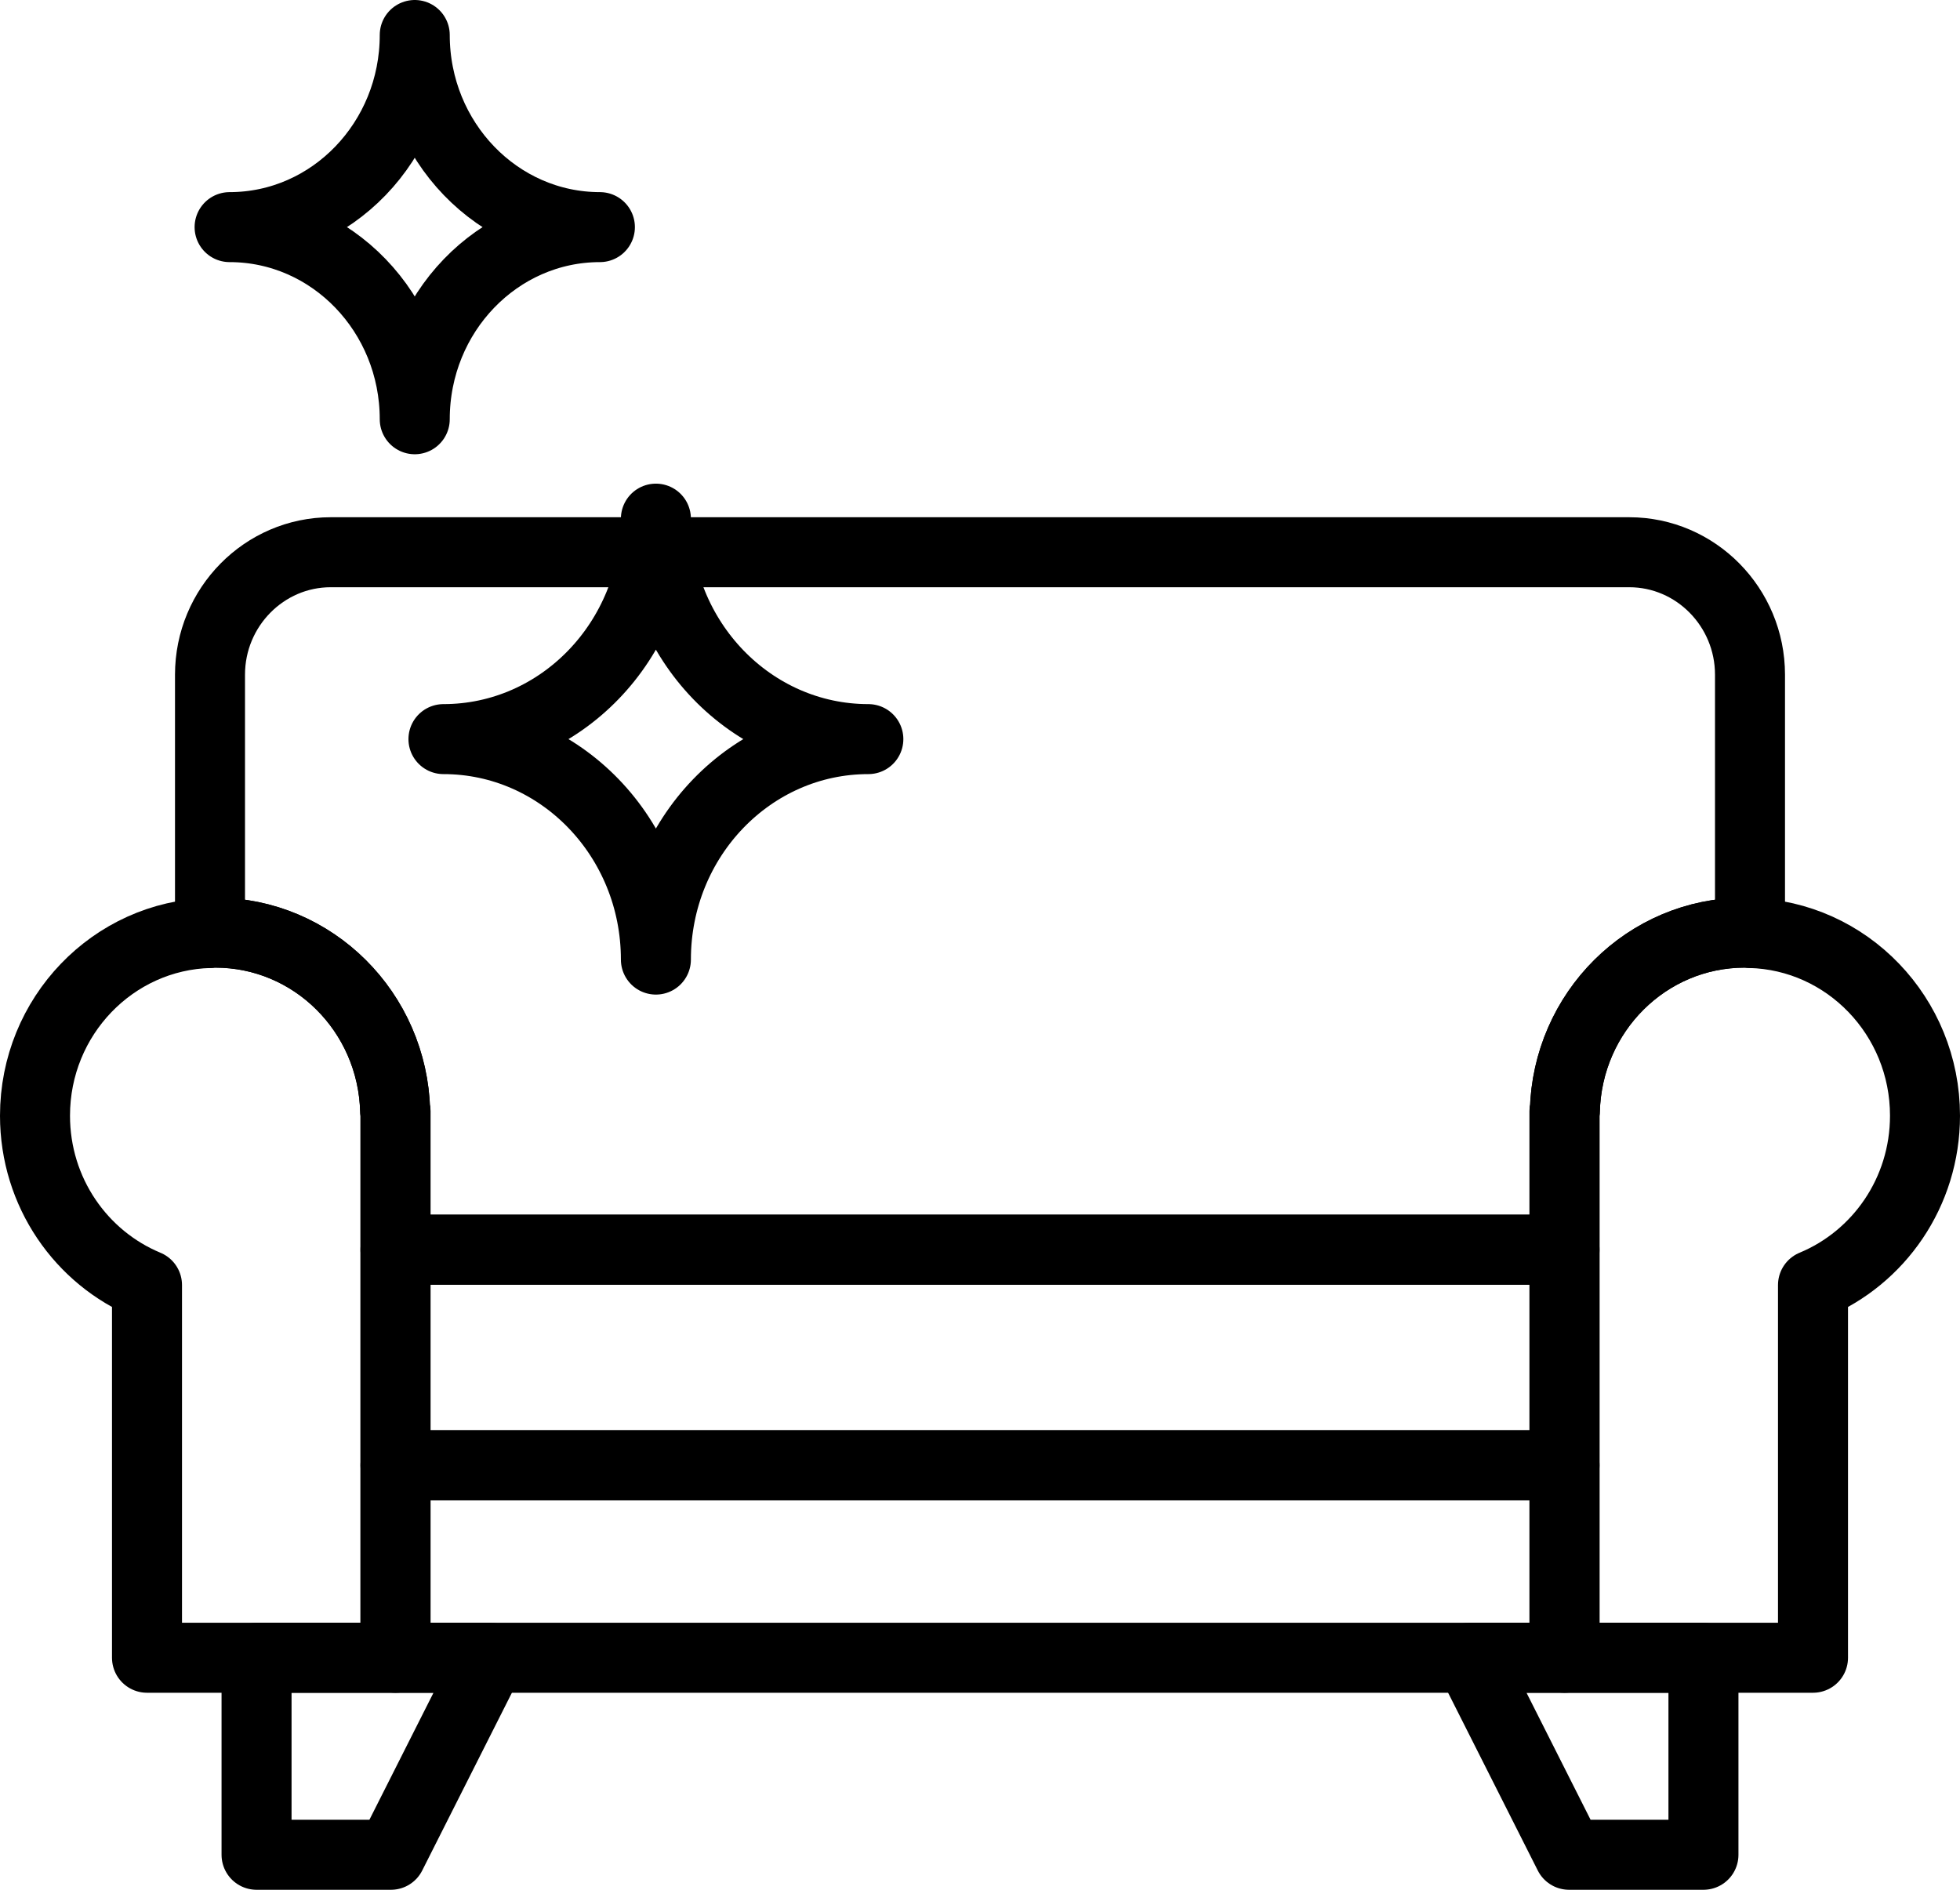 <?xml version="1.0" encoding="UTF-8"?><svg id="Layer_2" xmlns="http://www.w3.org/2000/svg" viewBox="0 0 56 54"><defs><style>.cls-1{stroke-linecap:round;}.cls-1,.cls-2{fill:none;stroke:#000;stroke-linejoin:round;stroke-width:2px;}</style></defs><g id="Layer_1-2"><g><path class="cls-2" d="M50,19.28v7.38s-.1-.01-.15-.01c-2.8,0-5.07,2.27-5.14,5.1h-.01v3.96H11.3v-3.96h-.01c-.07-2.83-2.34-5.1-5.14-5.1-.05,0-.1,0-.15,.01v-7.38c0-1.93,1.55-3.5,3.45-3.5H46.55c1.9,0,3.45,1.57,3.45,3.5Z"/><path class="cls-1" d="M6.56,6.49c2.92,0,5.29,2.46,5.29,5.49,0-3.03,2.37-5.49,5.29-5.49-2.92,0-5.29-2.46-5.29-5.49,0,3.03-2.37,5.49-5.29,5.49Z"/><path class="cls-2" d="M11.3,31.75v15.62H4.2v-10.65c-1.88-.78-3.2-2.65-3.2-4.84,0-2.84,2.23-5.15,5-5.22,.05-.01,.1-.01,.15-.01,2.8,0,5.07,2.27,5.14,5.1h.01Z"/><path class="cls-2" d="M55,31.88c0,2.19-1.32,4.06-3.2,4.84v10.65h-7.1v-15.62h.01c.07-2.83,2.34-5.1,5.14-5.1,.05,0,.1,0,.15,.01,2.77,.07,5,2.38,5,5.22Z"/><rect class="cls-2" x="11.3" y="41.87" width="33.4" height="5.5"/><rect class="cls-2" x="11.3" y="35.71" width="33.4" height="6.16"/><polygon class="cls-2" points="14.01 47.37 11.17 53 7.33 53 7.33 47.37 14.01 47.37"/><polygon class="cls-2" points="48.67 47.37 48.67 53 44.83 53 41.99 47.37 48.67 47.37"/><path class="cls-2" d="M28,15.78v0Z"/><path class="cls-1" d="M12.67,21.12c3.35,0,6.07,2.82,6.07,6.3,0-3.48,2.72-6.3,6.07-6.3-3.35,0-6.07-2.82-6.07-6.3,0,3.48-2.72,6.3-6.07,6.3Z"/></g></g></svg>